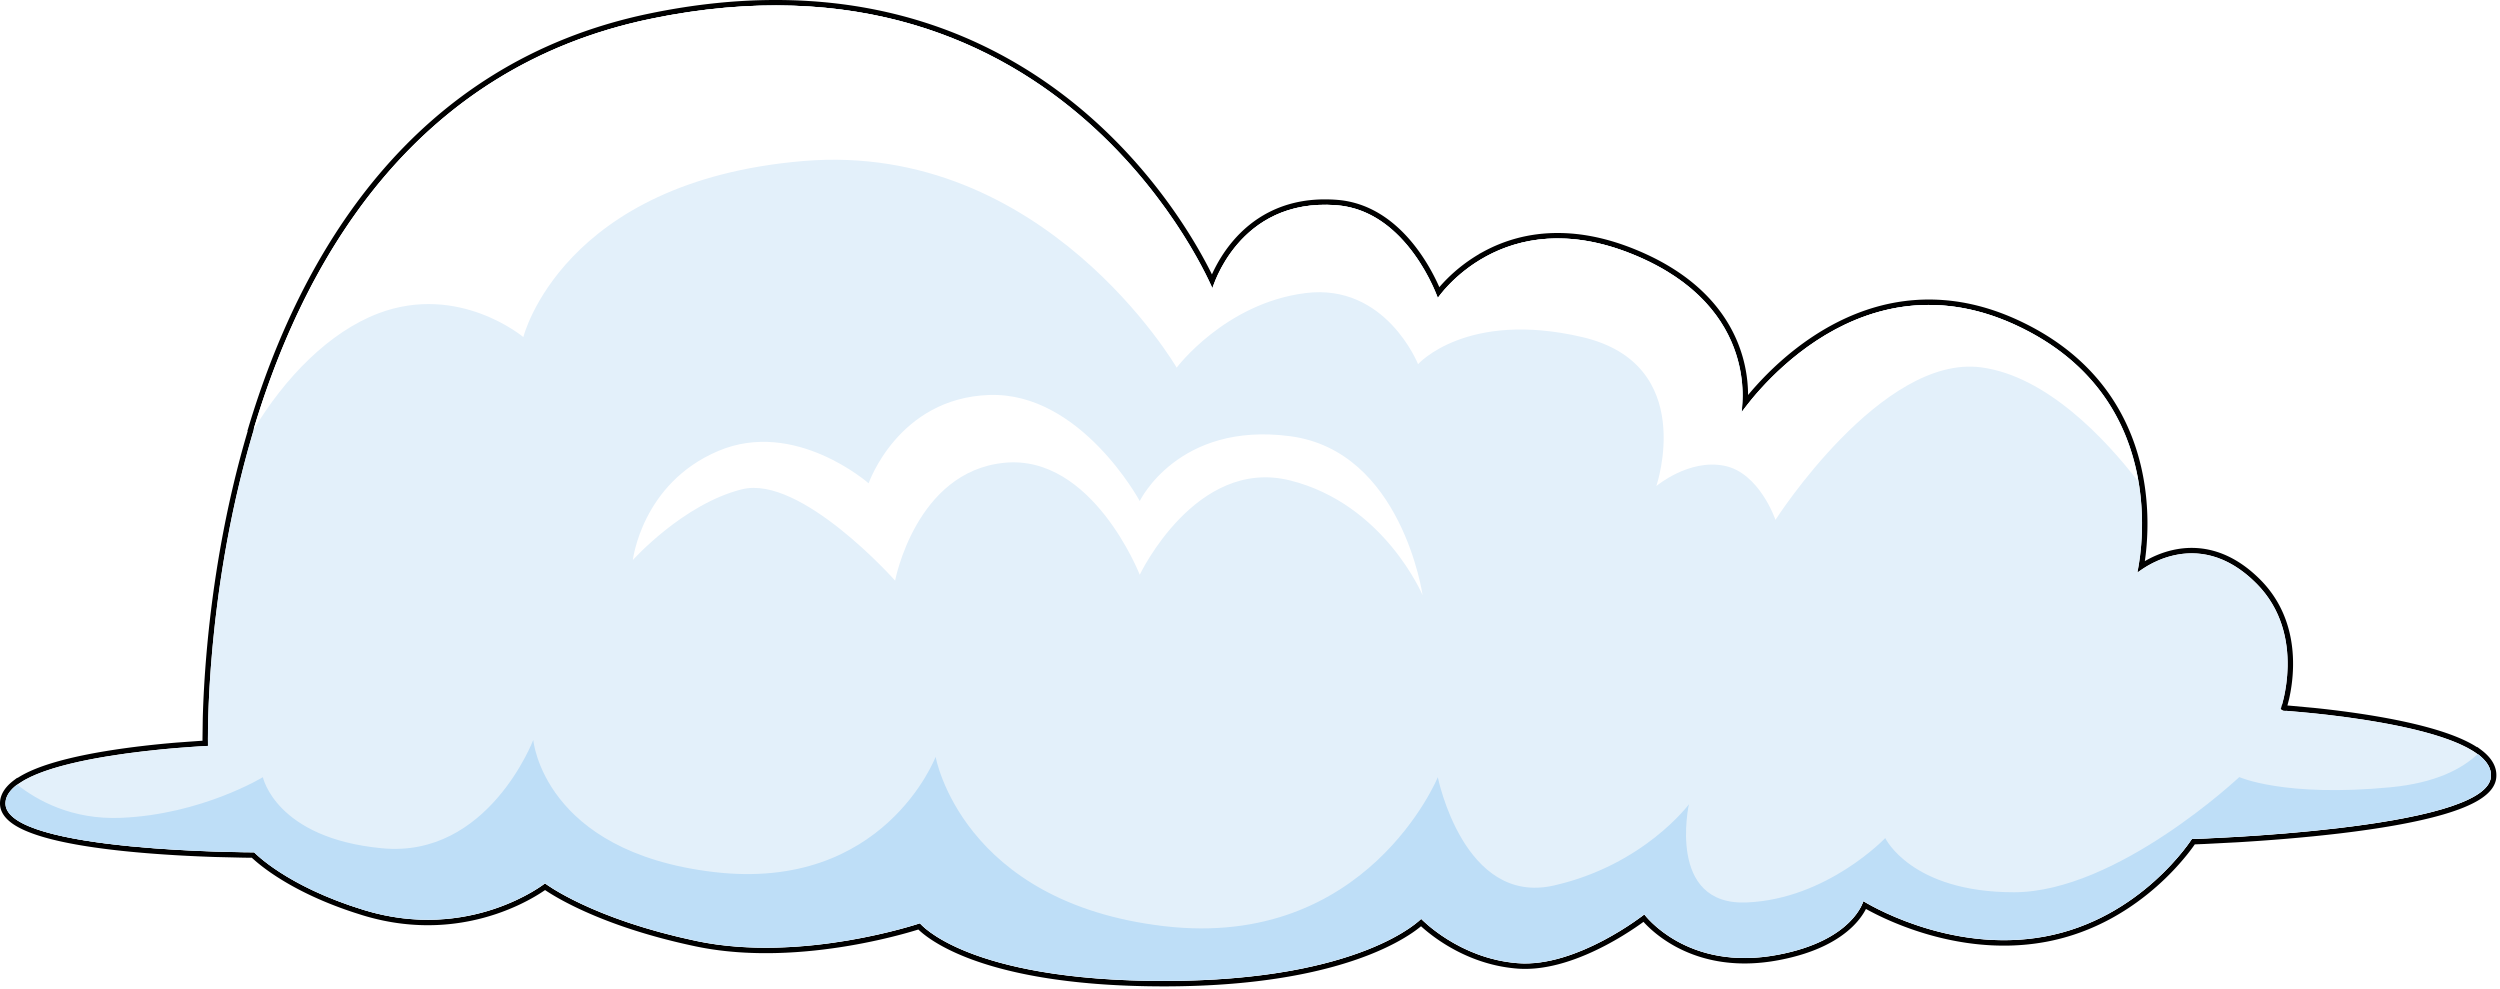 <svg xmlns="http://www.w3.org/2000/svg" width="460" height="182" fill="none" xmlns:v="https://vecta.io/nano"><use href="#B" fill="#e3f0fa"/><path d="M420.247 130.264l.456-1.744c.332-1.469.675-3.529.718-5.894.087-4.726-1.024-10.71-5.859-15.591l-.001-.001c-5.73-5.764-11.4-6.296-15.648-5.343-2.109.474-3.853 1.309-5.068 2.024a17.65 17.65 0 0 0-.86.539l.024-.139c.155-.91.342-2.221.471-3.837.258-3.23.284-7.685-.645-12.582-1.863-9.81-7.564-21.383-22.857-28.399h-.001c-5.631-2.579-10.919-3.651-15.799-3.682-8.422-.07-15.63 2.959-21.284 6.685-4.454 2.935-7.95 6.304-10.332 8.938a53.05 53.05 0 0 0-2.458 2.917c.023-.38.039-.808.042-1.277.011-2.02-.229-4.815-1.236-7.922-2.02-6.235-7.105-13.663-19.258-18.613-5.147-2.099-9.751-2.944-13.812-2.969-5.559-.047-10.102 1.441-13.628 3.356a28.92 28.92 0 0 0-6.825 5.159c-.744.761-1.306 1.424-1.687 1.904a33.31 33.31 0 0 0-.736-1.664c-.734-1.547-1.852-3.622-3.388-5.73-3.065-4.207-7.852-8.621-14.635-9.133a28.04 28.04 0 0 0-1.941-.08c-8.145-.07-13.43 3.6-16.707 7.426-1.755 2.05-2.932 4.14-3.671 5.718-.244.521-.44.987-.594 1.378-.201-.428-.458-.96-.773-1.583-.896-1.774-2.26-4.287-4.136-7.252-3.751-5.927-9.553-13.665-17.756-20.904C187.612 10.717 169.072.683 143.458.503c-7.393-.057-15.376.707-23.979 2.5h0c-43.402 9.053-63.803 44.072-73.352 76.011l.055.024c-4.447 14.863-6.556 29.076-7.551 39.734-.522 5.596-.738 10.214-.822 13.435l-.051 3.73.005.834-1.122.064-4.226.308c-3.495.294-8.16.78-12.828 1.548-4.661.766-9.355 1.819-12.896 3.255-1.334.542-2.522 1.144-3.488 1.819l-.035-.027-.308.232c-1.397 1.054-2.36 2.33-2.36 3.862 0 1.362.873 2.475 2.182 3.375 1.106.759 2.589 1.414 4.32 1.982.347.115.703.226 1.069.333 4.334 1.276 10.09 2.121 15.815 2.683 5.732.562 11.461.843 15.755.984l5.191.123 1.456.015.264.002.121.117a20.73 20.73 0 0 0 .88.784c.787.664 1.982 1.592 3.625 2.655 3.053 1.976 7.654 4.422 14.063 6.529l1.573.501c9.879 3.036 18.318 1.797 24.286-.202 2.983-1 5.349-2.189 6.972-3.131a28.68 28.68 0 0 0 1.863-1.173 14.65 14.65 0 0 0 .352-.248l.115.08c.278.192.694.468 1.252.81 1.116.685 2.802 1.637 5.095 2.716 4.586 2.159 11.597 4.823 21.328 6.871 9.78 2.058 20.121 1.233 27.998-.098 3.943-.666 7.277-1.46 9.626-2.088 1.175-.314 2.104-.587 2.74-.781l.672-.21.244.241c.32.306.812.735 1.514 1.245 1.403 1.02 3.643 2.366 7.02 3.707 6.755 2.68 18.056 5.339 36.319 5.339 18.269 0 30.153-2.865 37.486-5.747 3.667-1.441 6.194-2.886 7.812-3.978a20.46 20.46 0 0 0 1.771-1.327l.205-.178c.218.208.534.498.943.847.838.714 2.068 1.673 3.641 2.657 3.145 1.967 7.677 4.045 13.206 4.46 5.569.419 11.484-1.88 15.962-4.238 2.248-1.183 4.152-2.392 5.495-3.305.672-.457 1.204-.84 1.569-1.11l.173-.129.072.085a17.47 17.47 0 0 0 1.144 1.193c1.017.969 2.548 2.222 4.611 3.374 4.134 2.306 10.389 4.191 18.895 2.579 7.039-1.327 11.069-3.836 13.347-6.057 1.137-1.109 1.831-2.139 2.242-2.902a7.89 7.89 0 0 0 .326-.673l.191.11c.466.265 1.149.639 2.024 1.077 1.749.876 4.265 2.007 7.343 3.036 6.152 2.056 14.572 3.71 23.592 2.058 9.027-1.654 15.889-6.199 20.489-10.319a47.16 47.16 0 0 0 5.204-5.465c.582-.722 1.021-1.317 1.316-1.733l.302-.435.352-.013 1.727-.068 6.165-.319c5.103-.307 11.919-.817 18.762-1.635 6.838-.817 13.725-1.943 18.96-3.485 2.615-.77 4.848-1.652 6.463-2.67 1.597-1.007 2.702-2.22 2.817-3.686.008-.091.012-.181.013-.271.047-1.719-1.02-3.178-2.639-4.382l-.337-.25-.026.025c-.871-.602-1.898-1.154-3.034-1.661-3.651-1.631-8.565-2.863-13.467-3.783-4.91-.922-9.841-1.535-13.541-1.919l-4.478-.412-1.063-.081z" stroke="#000"/><path fill="#e3f0fa" d="M419.573 130.719s39.52 2.448 38.748 12.24-55.023 11.423-55.023 11.423-9.307 14.688-27.126 17.952-33.322-6.528-33.322-6.528-1.831 7.256-15.747 9.88c-16.76 3.176-24.545-7.432-24.545-7.432s-12.394 9.792-23.244 8.976-17.819-8.16-17.819-8.16-10.851 11.424-47.283 11.424-44.945-10.608-44.945-10.608-21.7 7.344-41.085 3.264-27.897-10.608-27.897-10.608-13.806 10.895-33.323 4.896c-14.313-4.389-20.157-10.608-20.157-10.608s-45.739 0-45.739-8.975 37.204-10.608 37.204-10.608S35.337 21.07 119.647 3.493c76.393-15.923 103.475 49.642 103.475 49.642s4.719-16.738 22.781-15.371c13.144.992 18.679 17.113 18.679 17.113s11.865-17.863 35.881-8.071c24.038 9.792 19.914 29.265 19.914 29.265s20.157-30.169 50.392-16.319c30.235 13.872 22.473 45.673 22.473 45.673s10.762-9.307 21.965 1.963c9.416 9.505 4.366 23.332 4.366 23.332z"/><path fill="#fff" d="M261.759 109.525s-3.793-26.574-24.391-29.265c-20.598-2.713-27.655 11.931-27.655 11.931s-10.85-20.069-27.655-19.517-22.23 16.253-22.23 16.253-13.562-11.931-27.655-5.954c-14.092 5.954-15.724 20.068-15.724 20.068s9.219-10.299 20.069-13.011 28.184 16.804 28.184 16.804 3.793-20.068 20.069-21.678c16.253-1.632 24.942 20.598 24.942 20.598s10.299-21.679 27.655-17.356c17.334 4.322 24.391 21.127 24.391 21.127z"/><path fill="#bedef7" d="M66.896 167.416c-14.313-4.388-20.157-10.608-20.157-10.608S1 156.809 1 147.833c0-1.301.816-2.448 2.161-3.463 3.595 2.845 10.012 6.506 19.142 6.109 14.798-.617 26.067-7.476 26.067-7.476s2.36 11.225 21.921 13.078c19.539 1.874 27.831-19.937 27.831-19.937s1.786 20.554 33.168 24.303 40.865-21.193 40.865-21.193 4.742 26.795 42.056 31.161 50.348-27.412 50.348-27.412 4.741 23.685 21.325 19.936 24.877-14.952 24.877-14.952-4.146 18.701 10.651 18.062c14.798-.618 25.472-11.843 25.472-11.843s4.742 9.968 23.685 9.968 41.461-21.193 41.461-21.193 8.292 3.749 27.831 1.875c8.292-.794 13.166-3.397 16.033-6.109 1.632 1.213 2.558 2.602 2.426 4.168-.772 9.792-55.023 11.424-55.023 11.424s-9.307 14.687-27.126 17.951-33.323-6.528-33.323-6.528-1.83 7.256-15.746 9.88c-16.76 3.176-24.545-7.432-24.545-7.432s-12.394 9.792-23.244 8.976-17.82-8.16-17.82-8.16-10.85 11.424-47.282 11.424-44.945-10.608-44.945-10.608-21.7 7.344-41.085 3.264-27.898-10.608-27.898-10.608-13.871 10.895-33.389 4.918z"/><path fill="#fff" d="M46.607 79.158c9.527-31.867 29.838-66.667 72.975-75.665 76.393-15.923 103.475 49.642 103.475 49.642s4.719-16.739 22.781-15.371c13.143.992 18.679 17.113 18.679 17.113s11.865-17.863 35.881-8.071c24.038 9.792 19.914 29.265 19.914 29.265s20.157-30.169 50.392-16.32c15.503 7.123 21.017 18.944 22.693 28.802-5.977-7.763-16.761-19.319-28.802-20.951-18.37-2.492-37.91 28.052-37.91 28.052s-2.955-8.733-9.483-9.968c-6.505-1.257-12.438 3.749-12.438 3.749s7.697-22.428-13.629-27.412-30.213 4.984-30.213 4.984-5.932-14.952-20.73-13.078-23.685 13.717-23.685 13.717-24.281-41.747-68.697-38.02c-44.415 3.749-51.516 32.396-51.516 32.396S84.45 52.054 69.63 57.656c-9.02 3.418-17.224 11.799-23.024 21.502z"/></svg>
